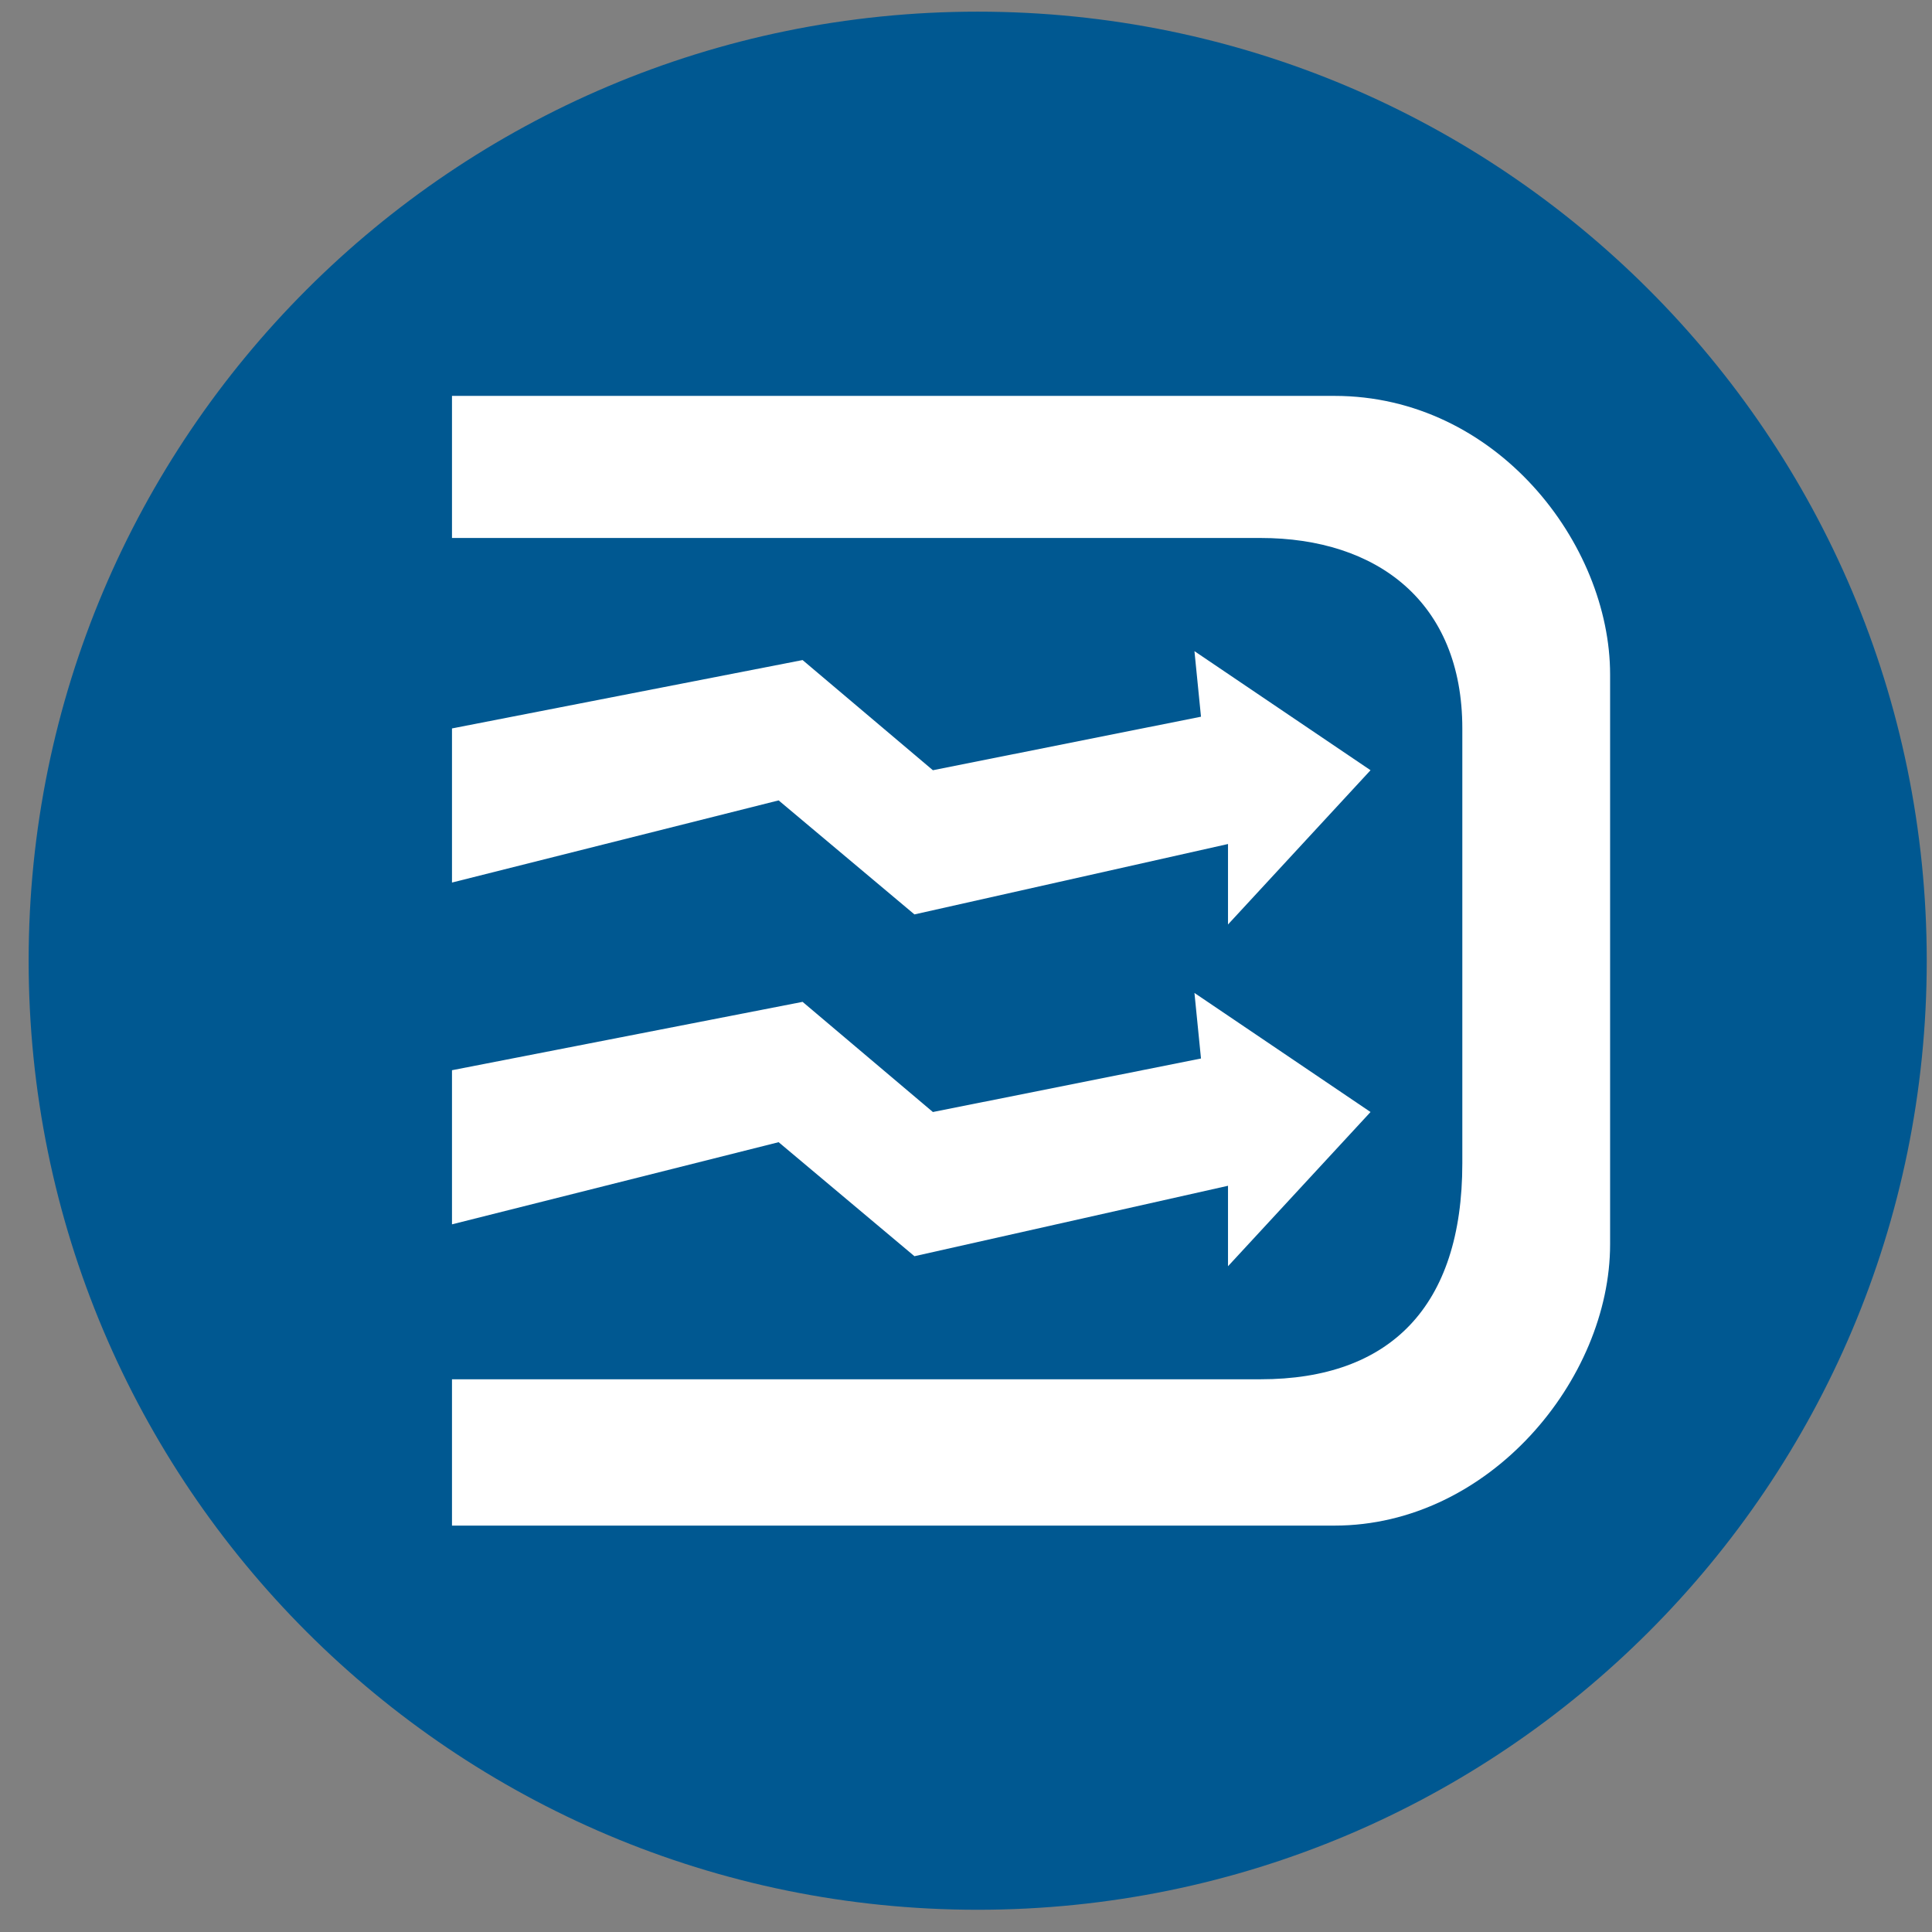 <svg xmlns="http://www.w3.org/2000/svg" width="57" height="57" fill="none" viewBox="0 0 57 57"><rect x="0" y="0" width="57" height="57" fill="#808080" stroke="none"/><g clip-path="url(#a)"><path fill="#005891" d="M56.845 28.344c0-15.464-12.536-28-28-28s-28 12.536-28 28 12.536 28 28 28 28-12.536 28-28"/><path fill="#fff" d="M13.335 15.872V11.68H39.37c4.78 0 8.133 4.361 8.133 8.218V36.71c0 3.983-3.563 8.3-8.133 8.3H13.335v-4.317H37.19c3.815 0 5.953-2.139 5.953-6.373V21.491c0-3.731-2.516-5.619-5.953-5.619z"/><path fill="#fff" d="M13.335 26.038v-4.547l10.344-2.017 3.844 3.25 7.91-1.579-.193-1.934 5.195 3.513-4.205 4.551v-2.374l-9.251 2.077-4.007-3.364zM13.335 36.122v-4.547l10.344-2.017 3.844 3.25 7.91-1.579-.193-1.934 5.195 3.513-4.205 4.55v-2.374l-9.251 2.078-4.007-3.364z"/></g><defs><clipPath id="a"><path fill="#fff" d="M.845.344h56v56h-56z"/></clipPath></defs></svg>
